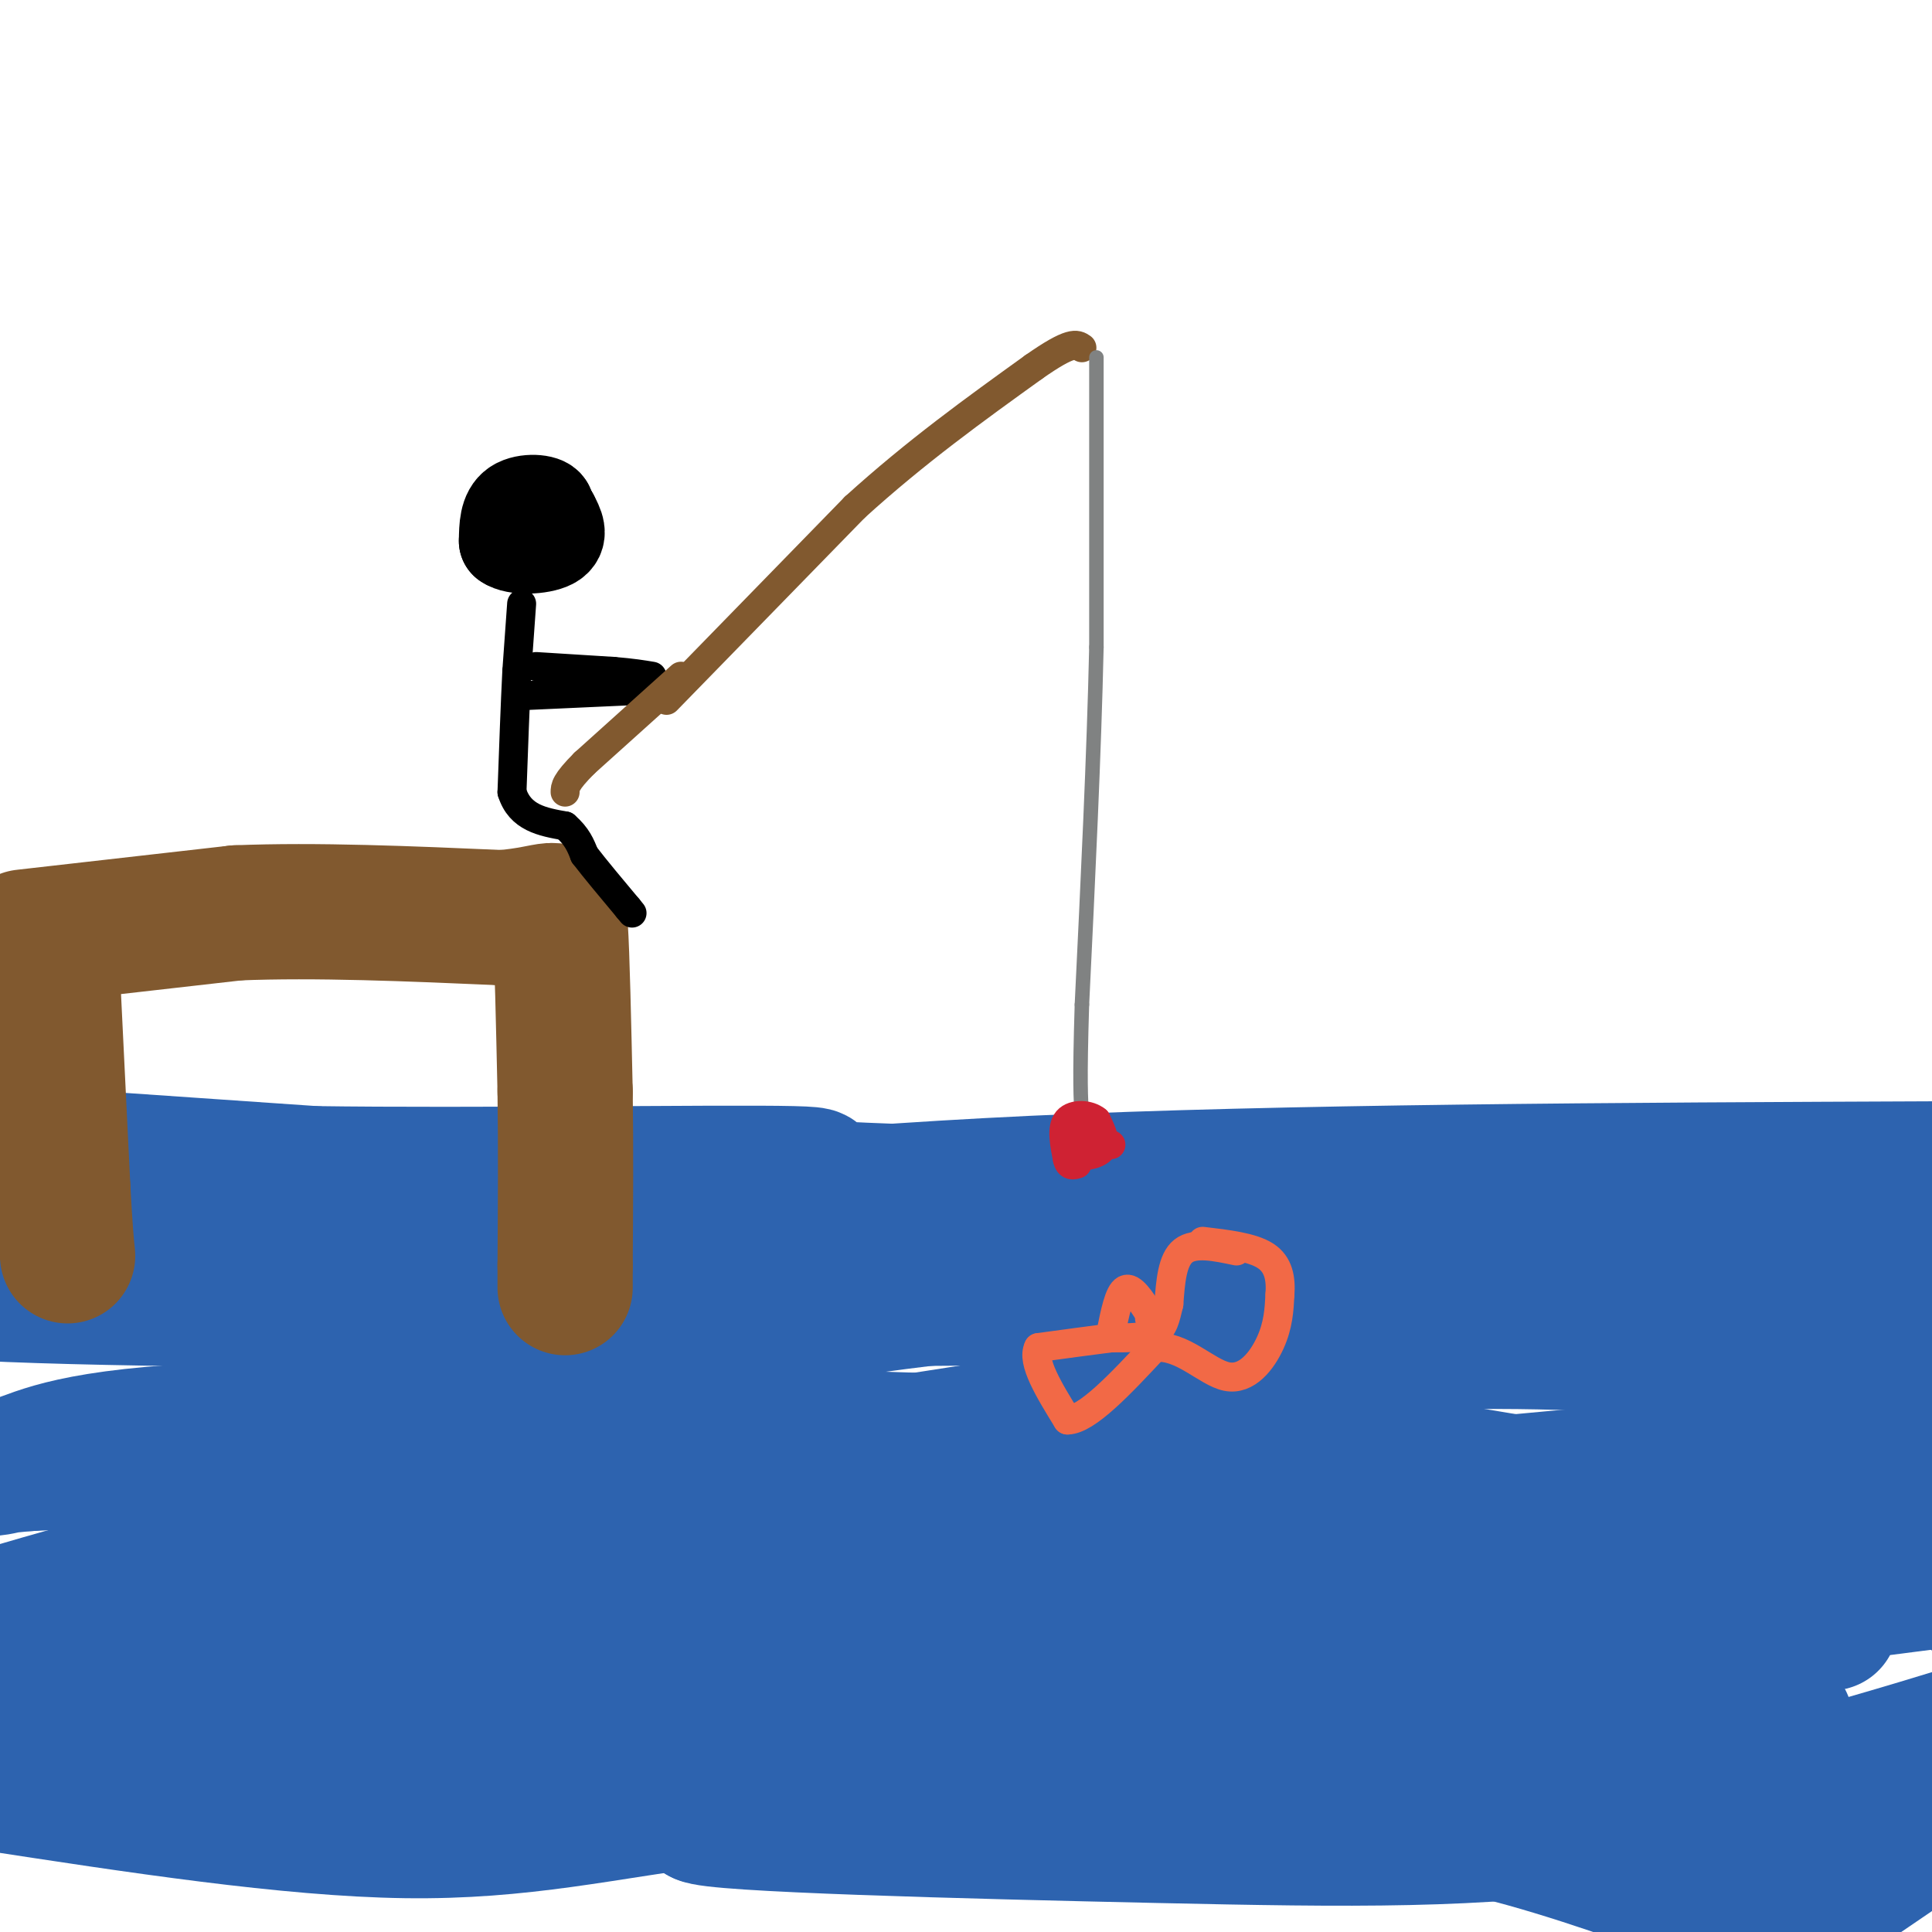<svg viewBox='0 0 400 400' version='1.1' xmlns='http://www.w3.org/2000/svg' xmlns:xlink='http://www.w3.org/1999/xlink'><g fill='none' stroke='#2d63af' stroke-width='28' stroke-linecap='round' stroke-linejoin='round'><path d='M7,239c0.000,0.000 58.000,4.000 58,4'/><path d='M65,243c32.488,0.476 84.708,-0.333 99,0c14.292,0.333 -9.345,1.810 7,3c16.345,1.190 72.673,2.095 129,3'/><path d='M300,249c22.644,1.311 14.756,3.089 28,2c13.244,-1.089 47.622,-5.044 82,-9'/><path d='M403,242c-68.622,0.289 -137.244,0.578 -189,3c-51.756,2.422 -86.644,6.978 -118,9c-31.356,2.022 -59.178,1.511 -87,1'/><path d='M9,255c-32.476,3.131 -70.167,10.458 -7,13c63.167,2.542 227.190,0.298 302,0c74.810,-0.298 60.405,1.351 46,3'/><path d='M350,271c17.000,0.167 36.500,-0.917 56,-2'/><path d='M376,268c-45.380,-1.874 -90.761,-3.748 -127,-3c-36.239,0.748 -63.338,4.118 -86,8c-22.662,3.882 -40.889,8.278 -51,12c-10.111,3.722 -12.107,6.771 -14,9c-1.893,2.229 -3.684,3.637 -19,5c-15.316,1.363 -44.158,2.682 -73,4'/><path d='M6,303c-12.837,1.062 -8.431,1.718 -3,0c5.431,-1.718 11.886,-5.811 44,-7c32.114,-1.189 89.886,0.527 136,2c46.114,1.473 80.569,2.704 103,5c22.431,2.296 32.837,5.656 45,6c12.163,0.344 26.081,-2.328 40,-5'/><path d='M371,304c14.167,-2.167 29.583,-5.083 45,-8'/><path d='M396,287c-15.354,-3.174 -30.708,-6.348 -52,-8c-21.292,-1.652 -48.522,-1.783 -62,0c-13.478,1.783 -13.206,5.480 -48,12c-34.794,6.520 -104.656,15.863 -151,24c-46.344,8.137 -69.172,15.069 -92,22'/><path d='M17,341c72.444,-0.667 144.889,-1.333 213,2c68.111,3.333 131.889,10.667 139,13c7.111,2.333 -42.444,-0.333 -92,-3'/><path d='M277,353c-13.321,1.000 -0.625,5.000 -27,-2c-26.375,-7.000 -91.821,-25.000 -126,-33c-34.179,-8.000 -37.089,-6.000 -40,-4'/><path d='M84,314c33.582,-0.488 137.537,0.292 207,-2c69.463,-2.292 104.432,-7.656 98,-9c-6.432,-1.344 -54.266,1.330 -86,5c-31.734,3.670 -47.367,8.335 -63,13'/><path d='M240,321c-17.578,2.378 -30.022,1.822 -3,1c27.022,-0.822 93.511,-1.911 160,-3'/><path d='M397,319c-0.019,7.089 -80.067,26.313 -136,37c-55.933,10.687 -87.751,12.839 -112,16c-24.249,3.161 -40.928,7.332 -65,7c-24.072,-0.332 -55.536,-5.166 -87,-10'/><path d='M57,346c66.265,-2.785 132.530,-5.569 168,-6c35.470,-0.431 40.145,1.492 51,3c10.855,1.508 27.889,2.600 27,6c-0.889,3.400 -19.701,9.108 -30,13c-10.299,3.892 -12.085,5.969 -32,8c-19.915,2.031 -57.957,4.015 -96,6'/><path d='M145,376c2.048,1.750 55.167,3.125 95,4c39.833,0.875 66.381,1.250 94,-3c27.619,-4.250 56.310,-13.125 85,-22'/><path d='M348,343c-33.464,-2.080 -66.928,-4.159 -101,2c-34.072,6.159 -68.751,20.558 -73,22c-4.249,1.442 21.933,-10.073 58,-19c36.067,-8.927 82.019,-15.265 109,-18c26.981,-2.735 34.990,-1.868 43,-1'/><path d='M384,329c10.111,-0.778 13.889,-2.222 17,-2c3.111,0.222 5.556,2.111 8,4'/><path d='M404,376c-12.581,8.583 -25.162,17.166 -31,21c-5.838,3.834 -4.935,2.920 -14,-1c-9.065,-3.920 -28.100,-10.844 -43,-15c-14.900,-4.156 -25.665,-5.542 -46,-8c-20.335,-2.458 -50.238,-5.988 -75,-6c-24.762,-0.012 -44.381,3.494 -64,7'/><path d='M131,374c-39.256,-1.539 -105.397,-8.888 -129,-10c-23.603,-1.112 -4.670,4.011 36,-4c40.670,-8.011 103.076,-29.158 134,-38c30.924,-8.842 30.364,-5.381 41,-2c10.636,3.381 32.467,6.680 46,10c13.533,3.320 18.766,6.660 24,10'/><path d='M283,340c25.333,-0.667 76.667,-7.333 128,-14'/><path d='M379,336c-46.200,2.222 -92.400,4.444 -122,8c-29.600,3.556 -42.600,8.444 -83,11c-40.400,2.556 -108.200,2.778 -176,3'/></g>
<g fill='none' stroke='#81592f' stroke-width='28' stroke-linecap='round' stroke-linejoin='round'><path d='M5,194c0.000,0.000 44.000,-5.000 44,-5'/><path d='M49,189c16.500,-0.667 35.750,0.167 55,1'/><path d='M104,190c11.178,-0.911 11.622,-3.689 12,2c0.378,5.689 0.689,19.844 1,34'/><path d='M117,226c0.167,11.667 0.083,23.833 0,36'/><path d='M117,262c0.000,6.500 0.000,4.750 0,3'/><path d='M11,205c0.000,0.000 2.000,41.000 2,41'/><path d='M13,246c0.500,9.167 0.750,11.583 1,14'/></g>
<g fill='none' stroke='#000000' stroke-width='20' stroke-linecap='round' stroke-linejoin='round'><path d='M109,106c0.000,0.000 -2.000,3.000 -2,3'/><path d='M107,109c0.667,-0.167 3.333,-2.083 6,-4'/><path d='M113,105c-0.311,-0.933 -4.089,-1.267 -6,0c-1.911,1.267 -1.956,4.133 -2,7'/><path d='M105,112c1.689,1.311 6.911,1.089 9,0c2.089,-1.089 1.044,-3.044 0,-5'/><path d='M114,107c-0.333,-0.833 -1.167,-0.417 -2,0'/></g>
<g fill='none' stroke='#000000' stroke-width='6' stroke-linecap='round' stroke-linejoin='round'><path d='M108,125c0.000,0.000 -1.000,14.000 -1,14'/><path d='M107,139c-0.333,6.500 -0.667,15.750 -1,25'/><path d='M106,164c1.667,5.333 6.333,6.167 11,7'/><path d='M117,171c2.500,2.167 3.250,4.083 4,6'/><path d='M121,177c2.167,2.833 5.583,6.917 9,11'/><path d='M130,188c1.500,1.833 0.750,0.917 0,0'/><path d='M109,144c0.000,0.000 22.000,-1.000 22,-1'/><path d='M131,143c4.167,-0.500 3.583,-1.250 3,-2'/><path d='M111,138c0.000,0.000 16.000,1.000 16,1'/><path d='M127,139c4.000,0.333 6.000,0.667 8,1'/></g>
<g fill='none' stroke='#81592f' stroke-width='6' stroke-linecap='round' stroke-linejoin='round'><path d='M141,140c0.000,0.000 -20.000,18.000 -20,18'/><path d='M121,158c-4.000,4.000 -4.000,5.000 -4,6'/><path d='M138,145c0.000,0.000 39.000,-40.000 39,-40'/><path d='M177,105c12.667,-11.500 24.833,-20.250 37,-29'/><path d='M214,76c7.833,-5.500 8.917,-4.750 10,-4'/></g>
<g fill='none' stroke='#808282' stroke-width='3' stroke-linecap='round' stroke-linejoin='round'><path d='M227,74c0.000,0.000 0.000,60.000 0,60'/><path d='M227,134c-0.500,22.333 -1.750,48.167 -3,74'/><path d='M224,208c-0.500,16.167 -0.250,19.583 0,23'/><path d='M224,231c-0.167,4.167 -0.583,3.083 -1,2'/></g>
<g fill='none' stroke='#cf2233' stroke-width='6' stroke-linecap='round' stroke-linejoin='round'><path d='M230,237c-2.333,-1.167 -4.667,-2.333 -6,-2c-1.333,0.333 -1.667,2.167 -2,4'/><path d='M222,239c1.067,0.667 4.733,0.333 6,-1c1.267,-1.333 0.133,-3.667 -1,-6'/><path d='M227,232c-1.489,-1.289 -4.711,-1.511 -6,0c-1.289,1.511 -0.644,4.756 0,8'/><path d='M221,240c0.333,1.500 1.167,1.250 2,1'/></g>
<g fill='none' stroke='#f26946' stroke-width='6' stroke-linecap='round' stroke-linejoin='round'><path d='M256,259c-4.333,-0.917 -8.667,-1.833 -11,0c-2.333,1.833 -2.667,6.417 -3,11'/><path d='M242,270c-0.733,3.000 -1.067,5.000 -3,6c-1.933,1.000 -5.467,1.000 -9,1'/><path d='M230,277c-4.000,0.500 -9.500,1.250 -15,2'/><path d='M215,279c-1.500,2.833 2.250,8.917 6,15'/><path d='M221,294c4.000,0.000 11.000,-7.500 18,-15'/><path d='M239,279c5.667,-0.667 10.833,5.167 15,6c4.167,0.833 7.333,-3.333 9,-7c1.667,-3.667 1.833,-6.833 2,-10'/><path d='M265,268c0.222,-3.200 -0.222,-6.200 -3,-8c-2.778,-1.800 -7.889,-2.400 -13,-3'/><path d='M230,276c0.833,-4.167 1.667,-8.333 3,-9c1.333,-0.667 3.167,2.167 5,5'/><path d='M238,272c0.833,1.000 0.417,1.000 0,1'/></g>
</svg>